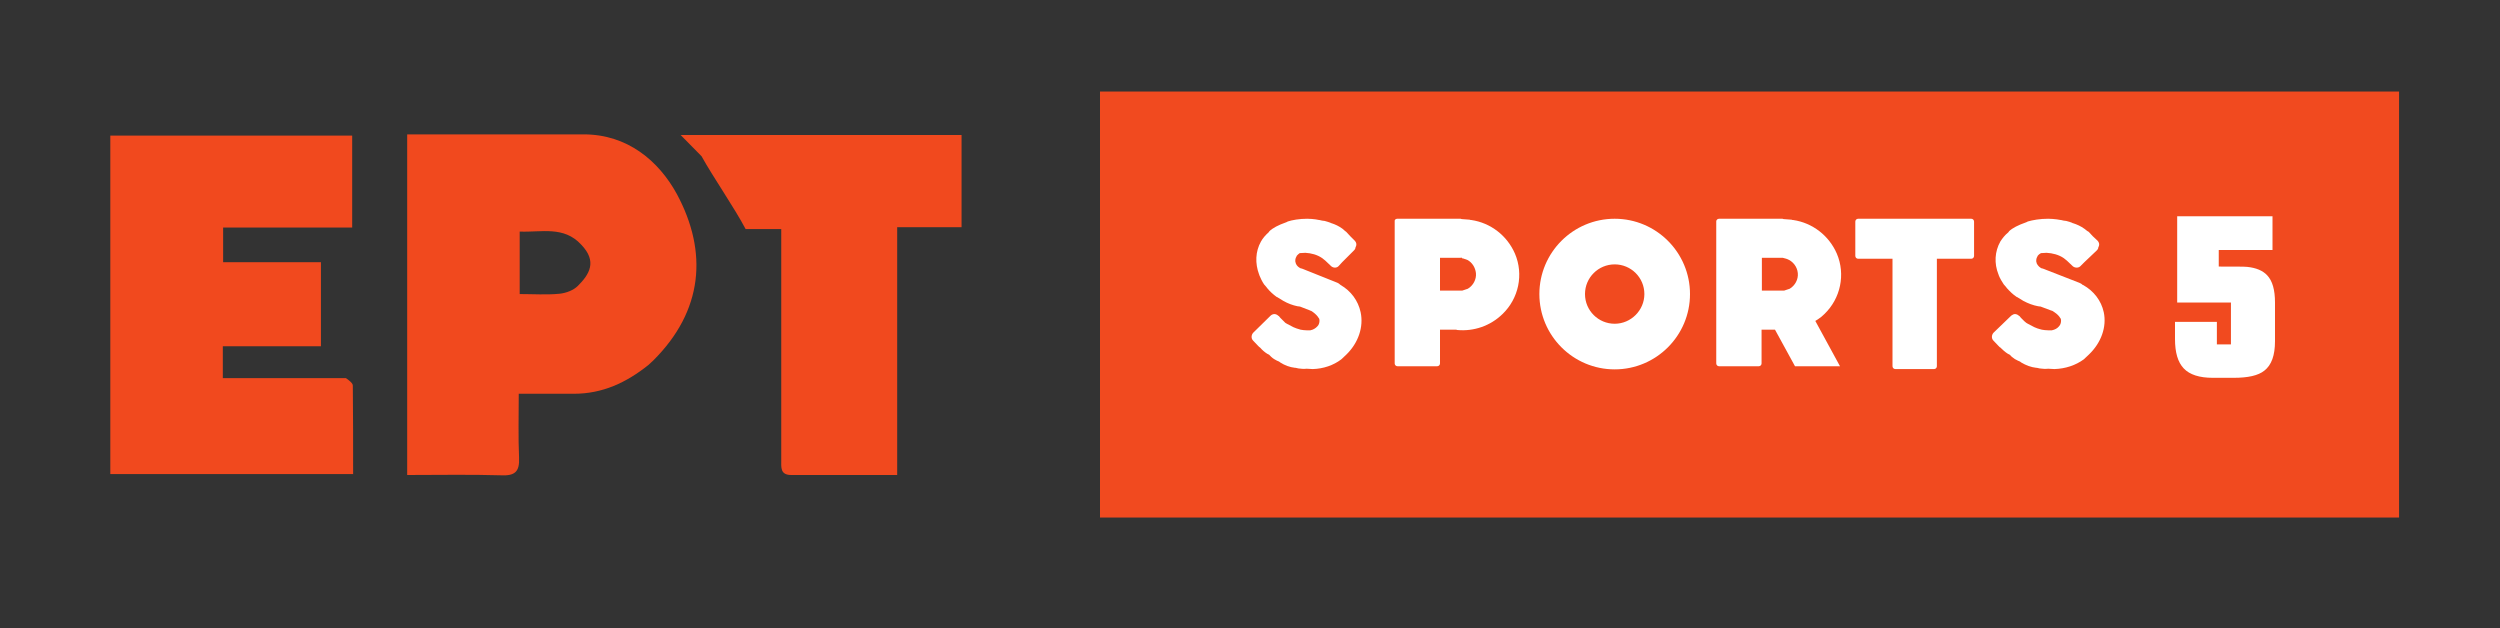 <?xml version="1.0" encoding="utf-8"?>
<!-- Generator: Adobe Illustrator 27.0.0, SVG Export Plug-In . SVG Version: 6.00 Build 0)  -->
<svg version="1.1" id="Layer_1" xmlns="http://www.w3.org/2000/svg" xmlns:xlink="http://www.w3.org/1999/xlink" x="0px" y="0px"
	 viewBox="0 0 800 201" style="enable-background:new 0 0 800 201;" xml:space="preserve">
<rect x="0" y="0" width="800" height="201" fill="#333333" stroke="none"/>
<style type="text/css">
	.st0{fill:#F14A1F;}
	.st1{fill:#F1491E;}
	.st2{fill:#FFFAF8;}
	.st3{fill:#FFF9F7;}
	.st4{fill:#FFFAF9;}
	.st5{fill:#FEF8F6;}
	.st6{fill:#F25026;}
	.st7{fill:#F2562E;}
	.st8{fill:#F2552D;}
	.st9{fill-rule:evenodd;clip-rule:evenodd;fill:#FFFFFF;}
	.st10{fill:#FFFFFF;}
</style>
<path class="st0" d="M352,117V29.3h415.7v136.3H352V117 M485.8,114.8c10,8.8,22.1,9.7,32,2.5c9.2-6.7,12.6-19.1,7.9-29.5
	c-4.2-9.3-11.7-14.4-22-14.7c-10.3-0.2-18.1,4.6-22.5,13.8C476.5,96.7,478.1,106,485.8,114.8 M540.9,73.4c-1.5,0.1-2.9,0.2-4.5,0.3
	V121H551v-11c0.5-0.3,1-0.7,1.6-1c1.4,1.5,3,2.9,4.3,4.5c2,2.5,3.3,6.6,5.7,7.4c3.8,1.3,8.4,0.3,13.4,0.3c-2.9-5.5-5.3-10-7.7-14.5
	c0.6-0.7,1-1.2,1.5-1.7c6.1-5.8,8-12.7,4.8-20.4c-3.2-7.8-9.5-11.2-17.8-11.2C551.8,73.4,546.8,73.4,540.9,73.4 M465.1,77.4
	c-10.2-7.1-21.6-2.7-32.7-4.1v47.6h14.8v-11.4c10.7,0.7,19.8-1.3,23.6-12.2C473.5,89.8,471.4,83.3,465.1,77.4 M394.2,98.4
	c3.6,1.6,7.4,3,10.9,4.9c1.3,0.7,2,2.6,2.9,3.9c-1.5,0.7-3.3,2.3-4.5,2c-2.8-0.8-5.4-2.4-7.9-3.9c-4.8-3-5.9,2.1-8.4,3.8
	c-2.4,1.7-1.4,3.6,0.4,5.4c6.2,6.4,16.3,8.8,24.4,5.6c6.3-2.4,9.9-7.3,10-13.6c0.2-6.4-2.6-10.4-9.3-13.3c-3.2-1.4-6.6-2.3-9.8-3.8
	c-0.9-0.4-1.4-1.9-2-3c1.2-0.6,2.6-2,3.6-1.7c2.3,0.7,4.5,2.1,6.6,3.3c4.9,2.7,5.7-2.6,8.1-4.4s1.1-3.9-0.8-5.4
	c-5.5-4.3-11.8-5.9-18.8-4.6c-5.9,1.2-10.8,3.9-12.3,10.2C385.9,90,388.7,94.5,394.2,98.4 M655.3,87c5.7-6,5.4-8.8-2.6-11.4
	c-5-1.6-10.8-1.9-16-1.2c-5.6,0.7-9.7,4.6-10.5,10.6c-0.8,5.9,1.9,10.4,6.9,13.4c3.3,1.9,7,3,10.4,4.8c1.5,0.8,2.4,2.6,3.5,4
	c-1.8,0.7-3.8,2.3-5.4,2c-2.5-0.5-4.7-2.3-6.9-3.7c-5-3.2-6.1,2.2-8.7,4c-2.5,1.8-0.9,3.8,0.8,5.3c6.7,5.9,14.2,8.5,23.1,5.8
	c6.8-2.1,10.9-7.3,11.1-13.8c0.3-6.5-2.6-10.7-9.6-13.6c-2.9-1.2-6-2-8.8-3.4c-1.2-0.6-1.7-2.3-2.5-3.6c1.5-0.4,3-1.5,4.3-1.2
	c2,0.5,3.7,2.2,5.7,2.9C651.5,88.3,653.3,87.7,655.3,87 M705.9,108.4c-2.8,4-5.7,8-8.9,12.6h34.2v-10.7c-3.7-0.2-7-0.3-11.1-0.6
	c2-3,3.6-5.1,5-7.3c1.5-2.2,3.1-4.4,4.2-6.8c3.2-6.6,1.8-14-3.1-18.9c-4.5-4.5-13.8-5.4-20.6-2.1c-6,2.9-9.2,8.5-8.5,15.7
	c2.1,0,4.3,0.3,6.3-0.1c1.8-0.4,4.2-1.1,5.1-2.4c2-3,4.1-5.2,7.6-2.9c3.5,2.2,2.6,5.3,0.5,8.2C713.3,98,709.8,102.9,705.9,108.4
	 M618.8,74.1c-9.3-0.2-18.5-0.6-27.8-0.7c-11.3-0.1-11.3,0-10.4,11.3c0,0.4,0.4,0.9,0.9,1.8h11.2V121h14.6V96.7
	c0-6.6,3.2-10.1,9.6-10.4c0.7,0,1.3-0.2,2.3-0.4C619.1,82.2,619.1,78.5,618.8,74.1L618.8,74.1z"/>
<path class="st1" d="M207.6,116.7c-7.2,5.8-14.9,9.3-23.9,9.3c-5.6,0-11.3,0-17.7,0c0,7-0.2,13.7,0.1,20.5c0.2,4.4-1.3,5.8-5.7,5.6
	c-9.9-0.3-19.9-0.1-30.1-0.1V43h20.5c12,0,24,0,36,0c14,0,24,8.5,29.8,19.1c10,18.6,8.4,37.4-7.6,53.3
	C208.6,115.7,208.3,116.1,207.6,116.7 M186,78.3c-5.6-6.1-12.8-3.9-19.7-4.2v20c4.4,0,8.6,0.3,12.7-0.1c2.1-0.2,4.5-1.1,5.9-2.5
	C188.6,87.8,191.2,83.7,186,78.3L186,78.3z"/>
<path class="st1" d="M110.7,121c1.1,0.8,2.2,1.6,2.2,2.4c0.1,9.3,0.1,18.6,0.1,28.3H35.3V43.4h77.4v29.4H71.4v11.1h31.3v26.9H71.3
	V121C84.4,121,97.3,121,110.7,121z"/>
<path class="st1" d="M224.5,50c-3.2-3.2-2.9-3-6.7-6.8h89.9v29.5h-20.6V152c-11.6,0-22.8,0-33.9,0c-3.6,0-3.2-2.5-3.2-4.9
	c0-16.3,0-32.7,0-49c0-8.1,0-16.3,0-24.8h-11.4C234.9,66.3,228.2,56.7,224.5,50L224.5,50z"/>
<path class="st2" d="M541.3,73.4c5.5,0,10.5,0,15.4,0c8.3,0,14.6,3.5,17.8,11.2c3.2,7.8,1.3,14.7-4.8,20.4c-0.5,0.4-0.9,1-1.5,1.7
	c2.4,4.5,4.8,9.1,7.7,14.5c-5,0-9.6,0.9-13.4-0.3c-2.5-0.8-3.7-4.9-5.7-7.4c-1.3-1.6-2.8-3-4.3-4.5c-0.5,0.3-1,0.7-1.6,1v11h-14.6
	V73.8C538,73.6,539.4,73.5,541.3,73.4 M560.8,87.4c-3.1-0.6-6.1-1.2-9.6-1.9v11.7c3.7-0.9,7.1-1.1,9.8-2.7
	C562.1,93.9,561.3,90.2,560.8,87.4z"/>
<path class="st3" d="M655.1,87.2c-1.8,0.4-3.5,1-5,0.6c-2-0.6-3.7-2.3-5.7-2.9c-1.2-0.3-2.9,0.7-4.3,1.2c0.8,1.2,1.4,3,2.5,3.6
	c2.8,1.4,5.9,2.2,8.8,3.4c7,2.9,9.9,7.2,9.6,13.6c-0.3,6.5-4.4,11.7-11.1,13.8c-8.8,2.7-16.4,0.1-23.1-5.8c-1.7-1.5-3.4-3.5-0.8-5.3
	c2.6-1.8,3.7-7.2,8.7-4c2.2,1.4,4.5,3.2,6.9,3.7c1.6,0.3,3.6-1.3,5.4-2c-1.2-1.3-2.1-3.2-3.5-4c-3.3-1.8-7.1-2.9-10.4-4.8
	c-5-2.9-7.7-7.4-6.9-13.4s4.9-9.9,10.5-10.6c5.2-0.6,11-0.4,16,1.2C660.8,78.2,661,80.9,655.1,87.2L655.1,87.2z"/>
<path class="st4" d="M706.1,108.1c3.7-5.2,7.1-10.1,10.6-14.9c2.1-2.9,3-6-0.5-8.2c-3.5-2.3-5.6-0.1-7.6,2.9
	c-0.9,1.4-3.3,2.1-5.1,2.4c-2.1,0.4-4.3,0.1-6.3,0.1c-0.7-7.2,2.5-12.8,8.5-15.7c6.8-3.3,16.1-2.3,20.6,2.1c5,4.9,6.3,12.3,3.1,18.9
	c-1.1,2.4-2.8,4.5-4.2,6.8c-1.5,2.2-3,4.3-5,7.3c4.1,0.2,7.4,0.4,11.1,0.6V121H697C700.3,116.4,703.1,112.4,706.1,108.1L706.1,108.1
	z"/>
<path class="st5" d="M618.9,74.5c0.2,4.1,0.2,7.7,0.2,11.3c-1,0.2-1.7,0.4-2.3,0.4c-6.4,0.4-9.6,3.8-9.6,10.4V121h-14.6V86.5h-11.2
	c-0.5-0.9-0.8-1.4-0.9-1.8c-0.9-11.3-0.9-11.4,10.4-11.3C600.2,73.5,609.5,73.8,618.9,74.5L618.9,74.5z"/>
<path class="st6" d="M512.8,96.3c-0.6,7.9-5.1,12.2-11.3,11.1c-5.6-1-9.1-6.6-7.7-12.5c1.1-4.6,4.2-7.1,8.8-7.5
	C507.5,87,510.8,89.9,512.8,96.3z"/>
<path class="st7" d="M561,87.7c0.2,2.5,1,6.2,0,6.8c-2.7,1.6-6.2,1.8-9.8,2.7V85.5C554.7,86.2,557.7,86.8,561,87.7z"/>
<path class="st8" d="M458.2,89.6c-0.1,6.5-2.4,7.8-10.9,6.3v-9.6C451.2,86,455.3,84.7,458.2,89.6z"/>
<rect x="364.5" y="49.2" class="st0" width="376.9" height="91.8"/>
<path class="st9" d="M594.6,70h36.2c0.5,0,0.9,0.4,0.9,0.9v11c0,0.5-0.4,0.9-0.9,0.9h-11v34.4c0,0.5-0.4,0.9-0.9,0.9h-12.4
	c-0.5,0-0.9-0.4-0.9-0.9V82.8h-11c-0.5,0-0.9-0.4-0.9-0.9v-11C593.7,70.4,594.1,70,594.6,70z"/>
<path class="st9" d="M492.6,94.1c0-13.3,10.8-24.1,24.1-24.1c13.3,0,24.1,10.8,24.1,24.1s-10.8,24.1-24.1,24.1
	C503.4,118.2,492.6,107.4,492.6,94.1z M507.2,94.1c0,5.3,4.3,9.5,9.5,9.5s9.5-4.3,9.5-9.5c0-5.3-4.3-9.5-9.5-9.5
	S507.2,88.8,507.2,94.1z"/>
<path class="st9" d="M467.6,82.4l-0.2,0.1h-6.6V93h5.1l0,0h0.1h1.9l1.8-0.6c1.7-1,2.8-3,2.6-5c-0.2-1.8-1.2-3.4-2.7-4.2l-1.4-0.5
	h-0.1l0,0H468L467.6,82.4z M447.1,70h20.3l0.3,0.1l2.6,0.2l0.3,0.1h0.2c6.2,0.9,11.5,5,14,10.8c2.8,6.6,1.2,14.3-4,19.3
	c-3.9,3.8-9.2,5.6-14.5,5.1l-0.3-0.1h-5.2v10.8c0,0.5-0.4,0.9-0.9,0.9h-12.7c-0.5,0-0.9-0.4-0.9-0.9v-11.7l0,0V93.9l0,0V81.6v-3.5
	v-7.3C446.2,70.4,446.6,70,447.1,70z"/>
<path class="st9" d="M570.5,82.5L570.5,82.5h-6.7V93h5.1l0,0h0.1h1.9l1.8-0.6c1.7-1,2.8-3,2.6-5c-0.2-2.1-1.6-3.8-3.4-4.5
	L570.5,82.5z M550.1,70h20.3l0.3,0.1l2.6,0.2l0.3,0.1h0.2c6.2,0.9,11.5,5,14,10.8c2.8,6.6,1.2,14.3-4,19.3c-0.6,0.6-1.3,1.2-2.1,1.7
	l-0.8,0.5l7.9,14.5h-14.4l-6.4-11.7h-4.3v10.8c0,0.5-0.4,0.9-0.9,0.9h-12.7c-0.5,0-0.9-0.4-0.9-0.9v-11.7l0,0V93.9l0,0V81.6v-3.5
	v-7.3C549.2,70.4,549.6,70,550.1,70z"/>
<path class="st9" d="M655.4,70c1,0,1.9,0.1,2.8,0.2l1.2,0.2l0,0l0,0h0.1l0.9,0.2l0.8,0.1c0.8,0.2,1.4,0.4,1.9,0.6l0.1,0.1h0.1
	c1.3,0.4,2.6,1,3.7,1.8l0.9,0.7l0.5,0.3l1.3,1.4l1.5,1.4c0.5,0.5,0.7,1.2,0.4,1.9l-0.1,0.1l-0.1,0.5c-0.1,0.3-0.3,0.5-0.5,0.7
	l-3.9,3.7l-1.2,1.2c-0.6,0.7-1.8,0.7-2.5,0.1l-1.9-1.8l-1-0.8c-1.6-1.1-3.6-1.6-5.5-1.7l-1.8,0.1l-0.6,0.4l-0.4,0.4
	c-0.3,0.5-0.5,1-0.5,1.5v0.4l0.2,0.7c0.4,0.7,0.9,1.2,1.6,1.5l0,0h0.2l11.8,4.6c0.2,0.1,0.4,0.2,0.6,0.3l0.5,0.4h0.1
	c3.4,1.9,5.8,5,6.6,8.7c1,4.7-0.8,9.8-4.8,13.6l0,0l-1.6,1.5c-2.6,1.9-5.9,3-9.4,3.1l-1.8-0.1h-0.3c-0.9,0.1-1.7,0-2.6-0.1l-0.9-0.2
	h-0.2c-1.7-0.2-3.3-0.8-4.8-1.7l-0.4-0.3l-0.7-0.3c-0.7-0.3-1.3-0.7-1.9-1.2l-0.7-0.7l-0.6-0.3c-0.8-0.5-1.6-1.2-2.3-1.9l-0.2-0.2
	h-0.1l-2-2.1c-0.7-0.7-0.6-1.8,0-2.5l5.7-5.5c0.4-0.3,0.8-0.5,1.2-0.5s0.9,0.2,1.2,0.5l0.1,0.1h0.1l0.5,0.6l1.1,1.1l0.6,0.5l0.5,0.3
	l2.1,1.1l1,0.4c0.4,0.1,0.9,0.3,1.4,0.4c0.6,0.1,1.3,0.2,2,0.2h1.2l0.7-0.2c0.9-0.3,1.5-0.9,1.9-1.5c0.3-0.6,0.4-1.2,0.3-1.8
	l-0.1-0.3l-0.1-0.1c-0.4-0.7-1-1.3-1.9-1.9l-0.6-0.4l-0.3-0.1l-0.3-0.1l-3.2-1.2l-0.8-0.1c-1.6-0.3-3.2-0.9-4.7-1.7l-1.8-1.1
	l-0.1-0.1h-0.1l-0.2-0.1c-1.2-0.8-2.2-1.8-3.1-2.8l-0.3-0.4l-0.7-0.8c-0.6-0.9-1.2-1.9-1.6-2.9V88l-0.1-0.2
	c-1.4-3.5-1.2-7.3,0.6-10.5c0.7-1.1,1.5-2.1,2.5-2.9l0.1-0.1l0.2-0.3c1-1,3-2,5.3-2.8l0.5-0.2l0.1-0.1C650.5,70.4,652.8,70,655.4,70
	z"/>
<path class="st9" d="M418.3,70c1,0,1.9,0.1,2.7,0.2l1.1,0.2l0,0l0,0h0.1l0.9,0.2l0.8,0.1c0.7,0.2,1.4,0.4,1.9,0.6l0.1,0.1h0.1
	c1.3,0.4,2.5,1,3.6,1.8l0.8,0.7l0.4,0.3l1.3,1.4l1.4,1.4c0.5,0.5,0.7,1.2,0.4,1.9l-0.1,0.1l-0.1,0.5c-0.1,0.3-0.3,0.5-0.5,0.7
	l-3.7,3.7l-1.1,1.2c-0.6,0.7-1.7,0.7-2.4,0.1l-1.9-1.8l-1-0.8c-1.6-1.1-3.5-1.6-5.4-1.7l-1.8,0.1l-0.5,0.4l-0.4,0.4
	c-0.3,0.5-0.5,1-0.5,1.5v0.4l0.2,0.7c0.3,0.7,0.9,1.2,1.6,1.5l0,0h0.2l11.5,4.6c0.2,0.1,0.4,0.2,0.5,0.3l0.5,0.4l0,0
	c3.3,1.9,5.6,5,6.4,8.7c1,4.7-0.7,9.8-4.6,13.6l0,0l-1.6,1.5c-2.5,1.9-5.7,3-9.1,3.1l-1.8-0.1H418c-0.8,0.1-1.7,0-2.5-0.1l-0.9-0.2
	h-0.2c-1.7-0.2-3.3-0.8-4.7-1.7l-0.4-0.3l-0.7-0.3c-0.6-0.3-1.3-0.7-1.8-1.2l-0.7-0.7l-0.6-0.3c-0.8-0.5-1.6-1.2-2.2-1.9l-0.2-0.2
	H403l-2-2.1c-0.7-0.7-0.6-1.8,0-2.5l5.6-5.5c0.3-0.3,0.8-0.5,1.2-0.5c0.4,0,0.9,0.2,1.2,0.5l0.1,0.1h0.1l0.5,0.6l1.1,1.1l0.5,0.5
	l0.5,0.3l2.1,1.1l1,0.4c0.4,0.1,0.9,0.3,1.3,0.4c0.6,0.1,1.3,0.2,1.9,0.2h1.2l0.7-0.2c0.8-0.3,1.5-0.9,1.9-1.5
	c0.3-0.6,0.4-1.2,0.3-1.8l-0.1-0.3l-0.1-0.1c-0.4-0.7-1-1.3-1.8-1.9l-0.6-0.4l-0.3-0.1l-0.2-0.1l-3.1-1.2l-0.8-0.1
	c-1.5-0.3-3.1-0.9-4.5-1.7l-1.8-1.1l-0.1-0.1h-0.1l-0.2-0.1c-1.1-0.8-2.2-1.8-3-2.8l-0.3-0.4l-0.7-0.8c-0.6-0.9-1.1-1.9-1.5-2.9V88
	l-0.1-0.2c-1.3-3.5-1.2-7.3,0.6-10.5c0.6-1.1,1.5-2.1,2.4-2.9l0.1-0.1l0.2-0.3c1-1,2.9-2,5.2-2.8l0.5-0.2l0.1-0.1
	C413.5,70.4,415.8,70,418.3,70z"/>
<g>
	<path class="st10" d="M728,109.2c0,4.5-1.1,7.6-3.4,9.4c-2,1.6-5.3,2.3-9.8,2.3h-6.7c-4.3,0-7.4-1-9.3-3c-1.9-2-2.8-5.1-2.8-9.4
		V103h13.4v7.2h4.5V96.8h-17.2V69.2h30.5v10.8h-17.2v5.3c5.1,0,8.1,0,9.1,0.1c2.9,0.3,5,1.2,6.4,2.7c1.7,1.8,2.5,4.7,2.5,8.7V109.2z
		"/>
</g>
</svg>
